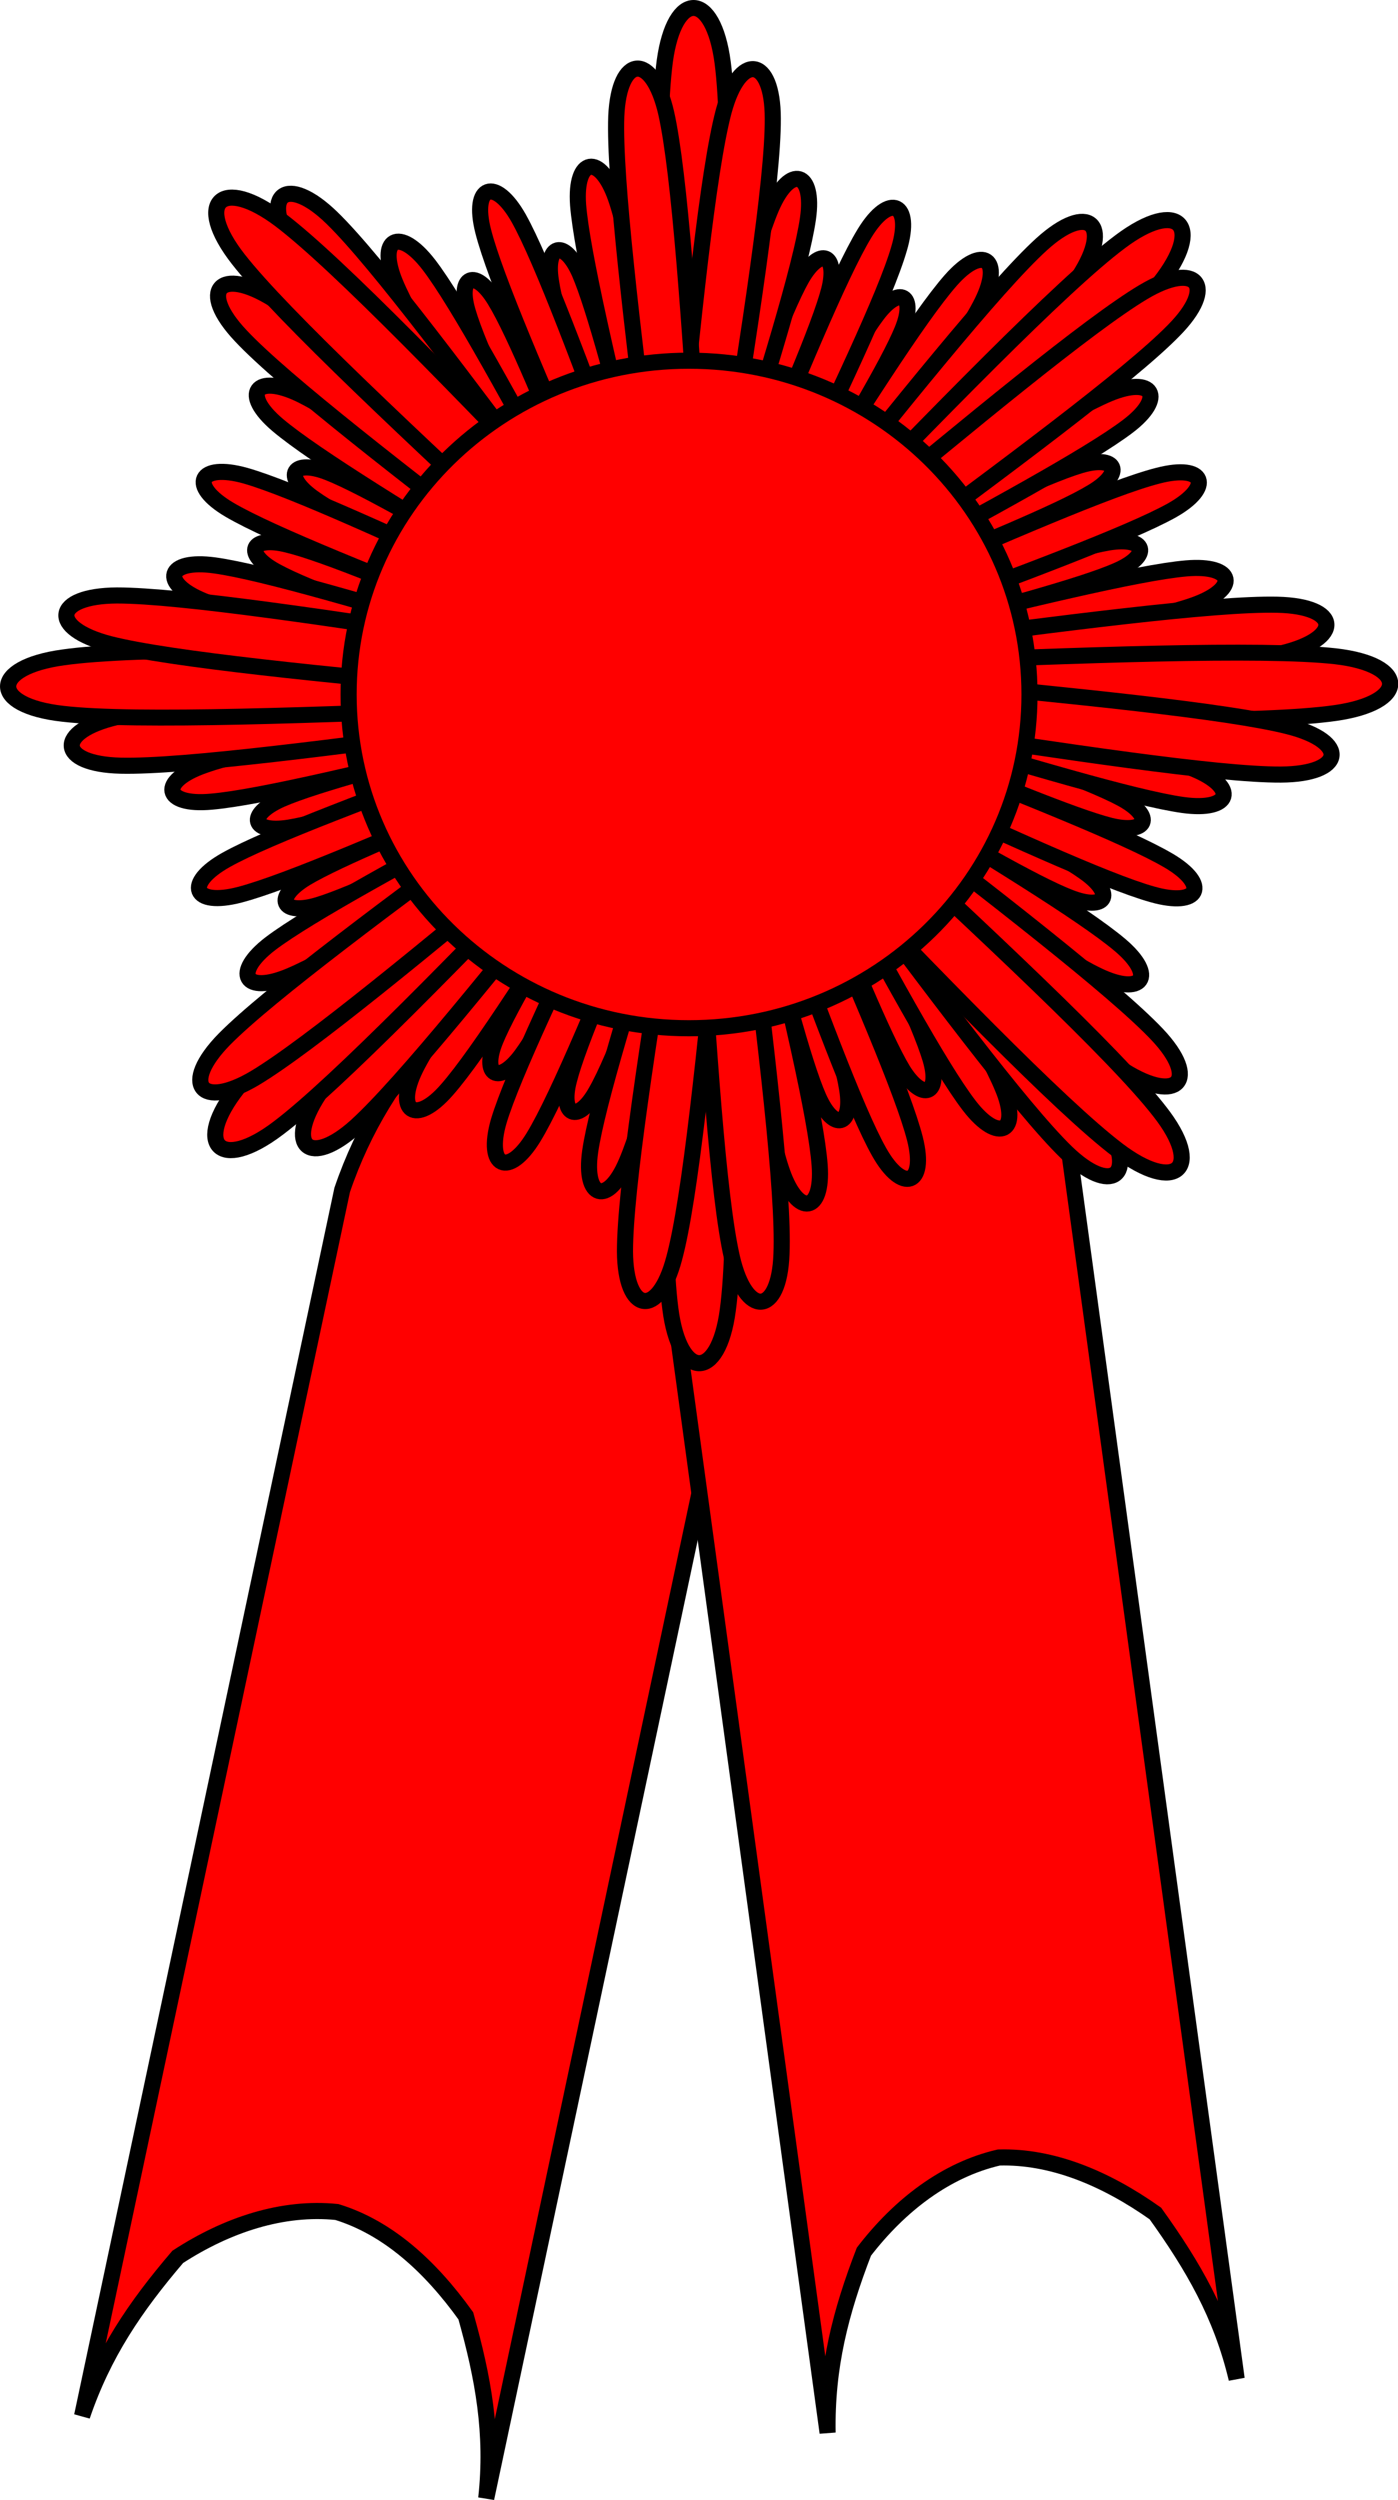 <?xml version="1.0" encoding="UTF-8" standalone="no"?>
<!-- Created with Inkscape (http://www.inkscape.org/) -->

<svg
   xmlns:dc="http://purl.org/dc/elements/1.1/"
   xmlns:cc="http://creativecommons.org/ns#"
   xmlns:rdf="http://www.w3.org/1999/02/22-rdf-syntax-ns#"
   xmlns:svg="http://www.w3.org/2000/svg"
   xmlns="http://www.w3.org/2000/svg"
   xmlns:sodipodi="http://sodipodi.sourceforge.net/DTD/sodipodi-0.dtd"
   xmlns:inkscape="http://www.inkscape.org/namespaces/inkscape"
   width="98.821mm"
   height="176.612mm"
   viewBox="0 0 350.154 625.792"
   id="svg4341"
   version="1.1"
   inkscape:version="0.91 r13725"
   sodipodi:docname="prize ribbon red.svg">
  <defs
     id="defs4343">
    <clipPath
       id="clipEmfPath1"
       clipPathUnits="userSpaceOnUse">
      <path
         inkscape:connector-curvature="0"
         id="path4354"
         d="m 3.751,1.25 295.067,0 0,546.375 -295.067,0 z" />
    </clipPath>
    <pattern
       y="0"
       x="0"
       height="6"
       width="6"
       patternUnits="userSpaceOnUse"
       id="EMFhbasepattern" />
    <clipPath
       id="clipEmfPath1-5"
       clipPathUnits="userSpaceOnUse">
      <path
         inkscape:connector-curvature="0"
         id="path4771"
         d="m 3.751,1.25 295.067,0 0,546.375 -295.067,0 z" />
    </clipPath>
    <pattern
       y="0"
       x="0"
       height="6"
       width="6"
       patternUnits="userSpaceOnUse"
       id="EMFhbasepattern-9" />
  </defs>
  <sodipodi:namedview
     id="base"
     pagecolor="#ffffff"
     bordercolor="#666666"
     borderopacity="1.0"
     inkscape:pageopacity="0.0"
     inkscape:pageshadow="2"
     inkscape:zoom="0.35"
     inkscape:cx="353.78295"
     inkscape:cy="397.22041"
     inkscape:document-units="px"
     inkscape:current-layer="layer1"
     showgrid="false"
     fit-margin-top="0"
     fit-margin-left="0"
     fit-margin-right="0"
     fit-margin-bottom="0"
     inkscape:window-width="1366"
     inkscape:window-height="706"
     inkscape:window-x="-8"
     inkscape:window-y="-8"
     inkscape:window-maximized="1" />
  <g
     inkscape:label="Layer 1"
     inkscape:groupmode="layer"
     id="layer1"
     transform="translate(-21.217,-303.791)">
    <path
       inkscape:connector-curvature="0"
       id="path4774"
       d="m 187.695,426.759 c -1.231,-44.838 -2.367,-89.768 0,-107.685 2.462,-17.917 12.121,-17.638 14.488,0.371 2.368,17.916 1.042,62.661 -0.378,107.313 z"
       style="fill:#ff0000;fill-opacity:1;fill-rule:evenodd;stroke:none" />
    <path
       transform="matrix(1.212,0,0,1.188,12.518,297.444)"
       inkscape:connector-curvature="0"
       id="path4776"
       d="m 144.564,108.853 c -1.016,-37.743 -1.953,-75.564 0,-90.646 2.032,-15.082 10.003,-14.847 11.956,0.313 1.954,15.082 0.86,52.746 -0.312,90.333"
       clip-path="url(#clipEmfPath1-5)"
       style="fill:#ff0000;stroke:#000000;stroke-width:3.36px;stroke-linecap:butt;stroke-linejoin:round;stroke-miterlimit:4;stroke-dasharray:none;stroke-opacity:1" />
    <path
       inkscape:connector-curvature="0"
       id="path4778"
       d="m 106.924,601.654 c 5.303,-15.596 13.541,-28.593 23.862,-39.825 12.499,-8.17 26.418,-12.626 39.96,-11.232 12.688,3.899 23.294,13.46 32.194,25.899 4.734,14.39 7.008,29.522 5.208,45.767 l -65.147,306.901 c 1.799,-16.246 -0.757,-30.17 -5.114,-45.673 -8.995,-12.532 -19.601,-22.094 -32.289,-25.993 -13.541,-1.392 -27.46,3.157 -39.865,11.232 -10.7,12.533 -18.654,24.23 -23.957,39.826 z"
       style="fill:#ff0000;fill-opacity:1;fill-rule:evenodd;stroke:none" />
    <path
       inkscape:connector-curvature="0"
       id="path4780"
       d="m 106.924,601.654 c 5.303,-15.596 13.541,-28.593 23.862,-39.825 12.499,-8.17 26.418,-12.626 39.96,-11.232 12.688,3.899 23.294,13.46 32.194,25.899 4.734,14.39 7.008,29.522 5.208,45.767 l -65.147,306.901 c 1.799,-16.246 -0.757,-30.17 -5.114,-45.673 -8.995,-12.532 -19.601,-22.094 -32.289,-25.993 -13.541,-1.392 -27.46,3.157 -39.865,11.232 -10.7,12.533 -18.654,24.23 -23.957,39.826 z"
       style="fill:#ff0000;stroke:#000000;stroke-width:4.032px;stroke-linecap:butt;stroke-linejoin:miter;stroke-miterlimit:8;stroke-dasharray:none;stroke-opacity:1" />
    <path
       inkscape:connector-curvature="0"
       id="path4782"
       d="m 186.085,602.026 c -0.379,-16.432 3.029,-31.378 8.995,-45.302 8.996,-11.697 20.644,-20.516 33.804,-23.579 13.352,-0.37 26.609,5.106 39.297,14.017 9.28,11.883 16.571,25.436 20.358,41.403 l 42.421,310.708 c -3.787,-15.967 -10.889,-28.22 -20.358,-41.402 -12.594,-8.912 -25.945,-14.39 -39.202,-14.018 -13.257,3.064 -24.81,11.882 -33.805,23.579 -5.871,15.225 -9.375,28.871 -9.091,45.302 z"
       style="fill:#ff0000;fill-opacity:1;fill-rule:evenodd;stroke:none" />
    <path
       inkscape:connector-curvature="0"
       id="path4784"
       d="m 186.085,602.026 c -0.379,-16.432 3.029,-31.378 8.995,-45.302 8.996,-11.697 20.644,-20.516 33.804,-23.579 13.352,-0.37 26.609,5.106 39.297,14.017 9.28,11.883 16.571,25.436 20.358,41.403 l 42.421,310.708 c -3.787,-15.967 -10.889,-28.22 -20.358,-41.402 -12.594,-8.912 -25.945,-14.39 -39.202,-14.018 -13.257,3.064 -24.81,11.882 -33.805,23.579 -5.871,15.225 -9.375,28.871 -9.091,45.302 z"
       style="fill:#ff0000;stroke:#000000;stroke-width:4.032px;stroke-linecap:butt;stroke-linejoin:miter;stroke-miterlimit:8;stroke-dasharray:none;stroke-opacity:1" />
    <path
       inkscape:connector-curvature="0"
       id="path4786"
       d="m 203.508,524.047 c 1.231,44.93 2.462,89.768 0,107.684 -2.367,17.917 -12.12,17.639 -14.393,-0.37 -2.367,-17.917 -1.041,-62.662 0.285,-107.313 z"
       style="fill:#ff0000;fill-opacity:1;fill-rule:evenodd;stroke:none" />
    <path
       inkscape:connector-curvature="0"
       id="path4788"
       d="m 203.508,524.047 c 1.231,44.93 2.462,89.768 0,107.684 -2.367,17.917 -12.12,17.639 -14.393,-0.37 -2.367,-17.917 -1.041,-62.662 0.285,-107.313"
       style="fill:#ff0000;stroke:#000000;stroke-width:4.032px;stroke-linecap:butt;stroke-linejoin:round;stroke-miterlimit:10;stroke-dasharray:none;stroke-opacity:1" />
    <path
       inkscape:connector-curvature="0"
       id="path4790"
       d="m 201.33,425.087 c 8.049,-21.722 16.097,-43.445 20.642,-51.521 4.64,-8.076 9.185,-6.22 6.912,2.785 -2.367,9.098 -11.552,30.17 -20.737,51.335 z"
       style="fill:#ff0000;fill-opacity:1;fill-rule:evenodd;stroke:none" />
    <path
       inkscape:connector-curvature="0"
       id="path4792"
       d="m 201.33,425.087 c 8.049,-21.722 16.097,-43.445 20.642,-51.521 4.64,-8.076 9.185,-6.22 6.912,2.785 -2.367,9.098 -11.552,30.17 -20.737,51.335"
       style="fill:#ff0000;stroke:#000000;stroke-width:4.032px;stroke-linecap:butt;stroke-linejoin:round;stroke-miterlimit:10;stroke-dasharray:none;stroke-opacity:1" />
    <path
       inkscape:connector-curvature="0"
       id="path4794"
       d="m 213.545,430.936 c 10.89,-20.422 21.684,-40.938 27.366,-48.365 5.586,-7.426 9.847,-4.92 6.344,3.713 -3.503,8.633 -15.434,28.407 -27.365,48.18 z"
       style="fill:#ff0000;fill-opacity:1;fill-rule:evenodd;stroke:none" />
    <path
       inkscape:connector-curvature="0"
       id="path4796"
       d="m 213.545,430.936 c 10.89,-20.422 21.684,-40.938 27.366,-48.365 5.586,-7.426 9.847,-4.92 6.344,3.713 -3.503,8.633 -15.434,28.407 -27.365,48.18"
       style="fill:#ff0000;stroke:#000000;stroke-width:4.032px;stroke-linecap:butt;stroke-linejoin:round;stroke-miterlimit:10;stroke-dasharray:none;stroke-opacity:1" />
    <path
       inkscape:connector-curvature="0"
       id="path4798"
       d="m 209,427.316 c 11.268,-27.478 22.536,-54.957 28.787,-65.168 6.249,-10.211 12.025,-7.519 8.617,3.899 -3.314,11.511 -16.097,38.154 -28.881,64.889 z"
       style="fill:#ff0000;fill-opacity:1;fill-rule:evenodd;stroke:none" />
    <path
       inkscape:connector-curvature="0"
       id="path4800"
       d="m 209,427.316 c 11.268,-27.478 22.536,-54.957 28.787,-65.168 6.249,-10.211 12.025,-7.519 8.617,3.899 -3.314,11.511 -16.097,38.154 -28.881,64.889"
       style="fill:#ff0000;stroke:#000000;stroke-width:4.032px;stroke-linecap:butt;stroke-linejoin:round;stroke-miterlimit:10;stroke-dasharray:none;stroke-opacity:1" />
    <path
       inkscape:connector-curvature="0"
       id="path4802"
       d="m 195.27,424.345 c 7.197,-28.685 14.392,-57.462 19.128,-68.509 4.734,-10.954 10.889,-9.098 9.184,2.692 -1.704,11.882 -10.51,40.103 -19.317,68.231 z"
       style="fill:#ff0000;fill-opacity:1;fill-rule:evenodd;stroke:none" />
    <path
       inkscape:connector-curvature="0"
       id="path4804"
       d="m 195.27,424.345 c 7.197,-28.685 14.392,-57.462 19.128,-68.509 4.734,-10.954 10.889,-9.098 9.184,2.692 -1.704,11.882 -10.51,40.103 -19.317,68.231"
       style="fill:#ff0000;stroke:#000000;stroke-width:4.032px;stroke-linecap:butt;stroke-linejoin:round;stroke-miterlimit:10;stroke-dasharray:none;stroke-opacity:1" />
    <path
       inkscape:connector-curvature="0"
       id="path4806"
       d="m 219.605,433.35 c 15.908,-25.25 31.816,-50.407 39.77,-59.412 7.954,-9.005 13.162,-5.384 7.86,5.384 -5.303,10.676 -22.631,34.812 -39.865,59.041 z"
       style="fill:#ff0000;fill-opacity:1;fill-rule:evenodd;stroke:none" />
    <path
       inkscape:connector-curvature="0"
       id="path4808"
       d="m 219.605,433.35 c 15.908,-25.25 31.816,-50.407 39.77,-59.412 7.954,-9.005 13.162,-5.384 7.86,5.384 -5.303,10.676 -22.631,34.812 -39.865,59.041"
       style="fill:#ff0000;stroke:#000000;stroke-width:4.032px;stroke-linecap:butt;stroke-linejoin:round;stroke-miterlimit:10;stroke-dasharray:none;stroke-opacity:1" />
    <path
       inkscape:connector-curvature="0"
       id="path4810"
       d="m 190.82,423.602 c 3.788,-38.432 7.67,-76.864 11.647,-91.903 4.072,-15.039 12.309,-13.739 12.309,1.764 0.095,15.596 -5.965,53.657 -11.931,91.624 z"
       style="fill:#ff0000;fill-opacity:1;fill-rule:evenodd;stroke:none" />
    <path
       inkscape:connector-curvature="0"
       id="path4812"
       d="m 190.82,423.602 c 3.788,-38.432 7.67,-76.864 11.647,-91.903 4.072,-15.039 12.309,-13.739 12.309,1.764 0.095,15.596 -5.965,53.657 -11.931,91.624"
       style="fill:#ff0000;stroke:#000000;stroke-width:4.032px;stroke-linecap:butt;stroke-linejoin:round;stroke-miterlimit:10;stroke-dasharray:none;stroke-opacity:1" />
    <path
       inkscape:connector-curvature="0"
       id="path4814"
       d="m 221.878,436.228 c 24.336,-30.356 48.67,-60.805 60.223,-71.295 11.646,-10.583 17.896,-5.199 9.469,7.984 -8.522,13.182 -34.467,42.053 -60.318,70.923 z"
       style="fill:#ff0000;fill-opacity:1;fill-rule:evenodd;stroke:none" />
    <path
       inkscape:connector-curvature="0"
       id="path4816"
       d="m 221.878,436.228 c 24.336,-30.356 48.67,-60.805 60.223,-71.295 11.646,-10.583 17.896,-5.199 9.469,7.984 -8.522,13.182 -34.467,42.053 -60.318,70.923"
       style="fill:#ff0000;stroke:#000000;stroke-width:4.032px;stroke-linecap:butt;stroke-linejoin:round;stroke-miterlimit:10;stroke-dasharray:none;stroke-opacity:1" />
    <path
       inkscape:connector-curvature="0"
       id="path4818"
       d="m 224.056,440.405 c 31.532,-32.584 63.064,-65.168 77.741,-76.122 14.582,-10.954 21.211,-4.085 9.942,10.304 -11.268,14.296 -44.41,44.931 -77.646,75.658 z"
       style="fill:#ff0000;fill-opacity:1;fill-rule:evenodd;stroke:none" />
    <path
       inkscape:connector-curvature="0"
       id="path4820"
       d="m 224.056,440.405 c 31.532,-32.584 63.064,-65.168 77.741,-76.122 14.582,-10.954 21.211,-4.085 9.942,10.304 -11.268,14.296 -44.41,44.931 -77.646,75.658"
       style="fill:#ff0000;stroke:#000000;stroke-width:4.032px;stroke-linecap:butt;stroke-linejoin:round;stroke-miterlimit:10;stroke-dasharray:none;stroke-opacity:1" />
    <path
       inkscape:connector-curvature="0"
       id="path4822"
       d="m 240.438,443.097 c 21.211,-10.025 42.327,-20.144 51.416,-22.836 9.091,-2.692 10.985,1.857 2.936,6.684 -8.049,4.921 -29.733,13.739 -51.323,22.651 z"
       style="fill:#ff0000;fill-opacity:1;fill-rule:evenodd;stroke:none" />
    <path
       inkscape:connector-curvature="0"
       id="path4824"
       d="m 240.438,443.097 c 21.211,-10.025 42.327,-20.144 51.416,-22.836 9.091,-2.692 10.985,1.857 2.936,6.684 -8.049,4.921 -29.733,13.739 -51.323,22.651"
       style="fill:#ff0000;stroke:#000000;stroke-width:4.032px;stroke-linecap:butt;stroke-linejoin:round;stroke-miterlimit:10;stroke-dasharray:none;stroke-opacity:1" />
    <path
       inkscape:connector-curvature="0"
       id="path4826"
       d="m 244.983,455.629 c 22.346,-7.241 44.693,-14.481 53.973,-16.059 9.374,-1.486 10.7,3.249 1.989,7.055 -8.617,3.805 -31.248,9.84 -53.879,15.874 z"
       style="fill:#ff0000;fill-opacity:1;fill-rule:evenodd;stroke:none" />
    <path
       inkscape:connector-curvature="0"
       id="path4828"
       d="m 244.983,455.629 c 22.346,-7.241 44.693,-14.481 53.973,-16.059 9.374,-1.486 10.7,3.249 1.989,7.055 -8.617,3.805 -31.248,9.84 -53.879,15.874"
       style="fill:#ff0000;stroke:#000000;stroke-width:4.032px;stroke-linecap:butt;stroke-linejoin:round;stroke-miterlimit:10;stroke-dasharray:none;stroke-opacity:1" />
    <path
       inkscape:connector-curvature="0"
       id="path4830"
       d="m 244.32,449.875 c 27.649,-11.976 55.204,-24.043 66.946,-27.015 11.741,-3.064 14.014,2.785 3.409,8.726 -10.511,5.848 -38.633,16.339 -66.852,26.737 z"
       style="fill:#ff0000;fill-opacity:1;fill-rule:evenodd;stroke:none" />
    <path
       inkscape:connector-curvature="0"
       id="path4832"
       d="m 244.32,449.875 c 27.649,-11.976 55.204,-24.043 66.946,-27.015 11.741,-3.064 14.014,2.785 3.409,8.726 -10.511,5.848 -38.633,16.339 -66.852,26.737"
       style="fill:#ff0000;stroke:#000000;stroke-width:4.032px;stroke-linecap:butt;stroke-linejoin:round;stroke-miterlimit:10;stroke-dasharray:none;stroke-opacity:1" />
    <path
       inkscape:connector-curvature="0"
       id="path4834"
       d="m 236.555,438.456 c 25.661,-15.688 51.227,-31.377 62.401,-36.112 11.174,-4.642 14.299,0.928 4.734,8.169 -9.658,7.333 -35.982,21.629 -62.401,35.833 z"
       style="fill:#ff0000;fill-opacity:1;fill-rule:evenodd;stroke:none" />
    <path
       inkscape:connector-curvature="0"
       id="path4836"
       d="m 236.555,438.456 c 25.661,-15.688 51.227,-31.377 62.401,-36.112 11.174,-4.642 14.299,0.928 4.734,8.169 -9.658,7.333 -35.982,21.629 -62.401,35.833"
       style="fill:#ff0000;stroke:#000000;stroke-width:4.032px;stroke-linecap:butt;stroke-linejoin:round;stroke-miterlimit:10;stroke-dasharray:none;stroke-opacity:1" />
    <path
       inkscape:connector-curvature="0"
       id="path4838"
       d="m 247.634,461.477 c 29.354,-7.148 58.707,-14.389 70.733,-15.409 12.121,-1.022 13.352,5.106 1.894,9.19 -11.457,4.084 -41.001,9.562 -70.544,15.131 z"
       style="fill:#ff0000;fill-opacity:1;fill-rule:evenodd;stroke:none" />
    <path
       inkscape:connector-curvature="0"
       id="path4840"
       d="m 247.634,461.477 c 29.354,-7.148 58.707,-14.389 70.733,-15.409 12.121,-1.022 13.352,5.106 1.894,9.19 -11.457,4.084 -41.001,9.562 -70.544,15.131"
       style="fill:#ff0000;stroke:#000000;stroke-width:4.032px;stroke-linecap:butt;stroke-linejoin:round;stroke-miterlimit:10;stroke-dasharray:none;stroke-opacity:1" />
    <path
       inkscape:connector-curvature="0"
       id="path4842"
       d="m 233.904,434.835 c 30.111,-24.971 60.129,-49.85 73.669,-57.927 13.541,-8.076 18.654,-1.485 7.576,9.655 -10.985,11.233 -42.327,34.44 -73.67,57.556 z"
       style="fill:#ff0000;fill-opacity:1;fill-rule:evenodd;stroke:none" />
    <path
       inkscape:connector-curvature="0"
       id="path4844"
       d="m 233.904,434.835 c 30.111,-24.971 60.129,-49.85 73.669,-57.927 13.541,-8.076 18.654,-1.485 7.576,9.655 -10.985,11.233 -42.327,34.44 -73.67,57.556"
       style="fill:#ff0000;stroke:#000000;stroke-width:4.032px;stroke-linecap:butt;stroke-linejoin:round;stroke-miterlimit:10;stroke-dasharray:none;stroke-opacity:1" />
    <path
       inkscape:connector-curvature="0"
       id="path4846"
       d="m 247.255,465.098 c 39.013,-5.199 78.12,-10.305 93.933,-9.933 15.813,0.37 16.476,8.448 1.041,12.16 -15.434,3.621 -54.541,6.592 -93.648,9.562 z"
       style="fill:#ff0000;fill-opacity:1;fill-rule:evenodd;stroke:none" />
    <path
       inkscape:connector-curvature="0"
       id="path4848"
       d="m 247.255,465.098 c 39.013,-5.199 78.12,-10.305 93.933,-9.933 15.813,0.37 16.476,8.448 1.041,12.16 -15.434,3.621 -54.541,6.592 -93.648,9.562"
       style="fill:#ff0000;stroke:#000000;stroke-width:4.032px;stroke-linecap:butt;stroke-linejoin:round;stroke-miterlimit:10;stroke-dasharray:none;stroke-opacity:1" />
    <path
       transform="matrix(1.212,0,0,1.188,12.518,297.444)"
       inkscape:connector-curvature="0"
       id="path4850"
       d="m 192.544,144.955 c 37.821,-1.563 75.564,-3.048 90.646,-1.328 15.081,1.797 15.003,9.767 -0.078,11.955 -15.082,2.188 -52.747,1.641 -90.412,1.016 z"
       clip-path="url(#clipEmfPath1-5)"
       style="fill:#ff0000;fill-opacity:1;fill-rule:evenodd;stroke:none" />
    <path
       transform="matrix(1.212,0,0,1.188,12.518,297.444)"
       inkscape:connector-curvature="0"
       id="path4852"
       d="m 192.544,144.955 c 37.821,-1.563 75.564,-3.048 90.646,-1.328 15.081,1.797 15.003,9.767 -0.078,11.955 -15.082,2.188 -52.747,1.641 -90.412,1.016"
       clip-path="url(#clipEmfPath1-5)"
       style="fill:#ff0000;stroke:#000000;stroke-width:3.36px;stroke-linecap:butt;stroke-linejoin:round;stroke-miterlimit:10;stroke-dasharray:none;stroke-opacity:1" />
    <path
       inkscape:connector-curvature="0"
       id="path4854"
       d="m 231.726,518.198 c 9.942,20.887 19.885,41.774 22.536,50.686 2.651,8.911 -1.989,10.675 -6.913,2.785 -4.829,-7.983 -13.54,-29.335 -22.346,-50.686 z"
       style="fill:#ff0000;fill-opacity:1;fill-rule:evenodd;stroke:none" />
    <path
       inkscape:connector-curvature="0"
       id="path4856"
       d="m 231.726,518.198 c 9.942,20.887 19.885,41.774 22.536,50.686 2.651,8.911 -1.989,10.675 -6.913,2.785 -4.829,-7.983 -13.54,-29.335 -22.346,-50.686"
       style="fill:#ff0000;stroke:#000000;stroke-width:4.032px;stroke-linecap:butt;stroke-linejoin:round;stroke-miterlimit:10;stroke-dasharray:none;stroke-opacity:1" />
    <path
       inkscape:connector-curvature="0"
       id="path4858"
       d="m 217.807,523.397 c 7.101,22.001 14.203,44.002 15.623,53.193 1.42,9.19 -3.409,10.397 -7.197,1.856 -3.787,-8.54 -9.563,-30.82 -15.34,-53.099 z"
       style="fill:#ff0000;fill-opacity:1;fill-rule:evenodd;stroke:none" />
    <path
       inkscape:connector-curvature="0"
       id="path4860"
       d="m 217.807,523.397 c 7.101,22.001 14.203,44.002 15.623,53.193 1.42,9.19 -3.409,10.397 -7.197,1.856 -3.787,-8.54 -9.563,-30.82 -15.34,-53.099"
       style="fill:#ff0000;stroke:#000000;stroke-width:4.032px;stroke-linecap:butt;stroke-linejoin:round;stroke-miterlimit:10;stroke-dasharray:none;stroke-opacity:1" />
    <path
       inkscape:connector-curvature="0"
       id="path4862"
       d="m 223.678,522.84 c 11.931,27.2 23.766,54.492 26.702,66.003 2.935,11.604 -3.125,13.74 -8.996,3.249 -5.871,-10.397 -16.097,-38.153 -26.323,-65.91 z"
       style="fill:#ff0000;fill-opacity:1;fill-rule:evenodd;stroke:none" />
    <path
       inkscape:connector-curvature="0"
       id="path4864"
       d="m 223.678,522.84 c 11.931,27.2 23.766,54.492 26.702,66.003 2.935,11.604 -3.125,13.74 -8.996,3.249 -5.871,-10.397 -16.097,-38.153 -26.323,-65.91"
       style="fill:#ff0000;stroke:#000000;stroke-width:4.032px;stroke-linecap:butt;stroke-linejoin:round;stroke-miterlimit:10;stroke-dasharray:none;stroke-opacity:1" />
    <path
       inkscape:connector-curvature="0"
       id="path4866"
       d="m 236.461,514.392 c 15.719,25.343 31.342,50.686 35.887,61.733 4.64,11.047 -1.042,13.924 -8.333,4.456 -7.386,-9.562 -21.494,-35.555 -35.603,-61.641 z"
       style="fill:#ff0000;fill-opacity:1;fill-rule:evenodd;stroke:none" />
    <path
       inkscape:connector-curvature="0"
       id="path4868"
       d="m 236.461,514.392 c 15.719,25.343 31.342,50.686 35.887,61.733 4.64,11.047 -1.042,13.924 -8.333,4.456 -7.386,-9.562 -21.494,-35.555 -35.603,-61.641"
       style="fill:#ff0000;stroke:#000000;stroke-width:4.032px;stroke-linecap:butt;stroke-linejoin:round;stroke-miterlimit:10;stroke-dasharray:none;stroke-opacity:1" />
    <path
       inkscape:connector-curvature="0"
       id="path4870"
       d="m 211.841,525.904 c 6.912,28.87 13.825,57.741 14.677,69.624 0.852,11.882 -5.397,12.904 -9.374,1.67 -3.977,-11.325 -9.185,-40.382 -14.393,-69.438 z"
       style="fill:#ff0000;fill-opacity:1;fill-rule:evenodd;stroke:none" />
    <path
       inkscape:connector-curvature="0"
       id="path4872"
       d="m 211.841,525.904 c 6.912,28.87 13.825,57.741 14.677,69.624 0.852,11.882 -5.397,12.904 -9.374,1.67 -3.977,-11.325 -9.185,-40.382 -14.393,-69.438"
       style="fill:#ff0000;stroke:#000000;stroke-width:4.032px;stroke-linecap:butt;stroke-linejoin:round;stroke-miterlimit:10;stroke-dasharray:none;stroke-opacity:1" />
    <path
       inkscape:connector-curvature="0"
       id="path4874"
       d="m 240.249,511.886 c 24.997,29.799 49.996,59.691 58.045,73.058 7.954,13.369 1.231,18.195 -10.037,7.242 -11.268,-10.954 -34.467,-41.96 -57.572,-73.059 z"
       style="fill:#ff0000;fill-opacity:1;fill-rule:evenodd;stroke:none" />
    <path
       inkscape:connector-curvature="0"
       id="path4876"
       d="m 240.249,511.886 c 24.997,29.799 49.996,59.691 58.045,73.058 7.954,13.369 1.231,18.195 -10.037,7.242 -11.268,-10.954 -34.467,-41.96 -57.572,-73.059"
       style="fill:#ff0000;stroke:#000000;stroke-width:4.032px;stroke-linecap:butt;stroke-linejoin:round;stroke-miterlimit:10;stroke-dasharray:none;stroke-opacity:1" />
    <path
       inkscape:connector-curvature="0"
       id="path4878"
       d="m 208.148,525.439 c 4.734,38.339 9.469,76.772 8.806,92.275 -0.567,15.503 -8.9,15.967 -12.404,0.835 -3.504,-15.224 -5.965,-53.563 -8.428,-91.996 z"
       style="fill:#ff0000;fill-opacity:1;fill-rule:evenodd;stroke:none" />
    <path
       inkscape:connector-curvature="0"
       id="path4880"
       d="m 208.148,525.439 c 4.734,38.339 9.469,76.772 8.806,92.275 -0.567,15.503 -8.9,15.967 -12.404,0.835 -3.504,-15.224 -5.965,-53.563 -8.428,-91.996"
       style="fill:#ff0000;stroke:#000000;stroke-width:4.032px;stroke-linecap:butt;stroke-linejoin:round;stroke-miterlimit:10;stroke-dasharray:none;stroke-opacity:1" />
    <path
       inkscape:connector-curvature="0"
       id="path4882"
       d="m 249.717,483.571 c 22.063,7.798 44.221,15.69 52.458,20.144 8.333,4.549 6.345,9.005 -2.84,6.777 -9.185,-2.321 -30.775,-11.326 -52.269,-20.33 z"
       style="fill:#ff0000;fill-opacity:1;fill-rule:evenodd;stroke:none" />
    <path
       inkscape:connector-curvature="0"
       id="path4884"
       d="m 249.717,483.571 c 22.063,7.798 44.221,15.69 52.458,20.144 8.333,4.549 6.345,9.005 -2.84,6.777 -9.185,-2.321 -30.775,-11.326 -52.269,-20.33"
       style="fill:#ff0000;stroke:#000000;stroke-width:4.032px;stroke-linecap:butt;stroke-linejoin:round;stroke-miterlimit:10;stroke-dasharray:none;stroke-opacity:1" />
    <path
       inkscape:connector-curvature="0"
       id="path4886"
       d="m 243.657,495.455 c 20.926,10.675 41.758,21.258 49.428,26.828 7.576,5.477 5.019,9.655 -3.787,6.22 -8.807,-3.343 -28.976,-15.132 -49.145,-26.829 z"
       style="fill:#ff0000;fill-opacity:1;fill-rule:evenodd;stroke:none" />
    <path
       inkscape:connector-curvature="0"
       id="path4888"
       d="m 243.657,495.455 c 20.926,10.675 41.758,21.258 49.428,26.828 7.576,5.477 5.019,9.655 -3.787,6.22 -8.807,-3.343 -28.976,-15.132 -49.145,-26.829"
       style="fill:#ff0000;stroke:#000000;stroke-width:4.032px;stroke-linecap:butt;stroke-linejoin:round;stroke-miterlimit:10;stroke-dasharray:none;stroke-opacity:1" />
    <path
       inkscape:connector-curvature="0"
       id="path4890"
       d="m 247.444,490.999 c 28.029,11.047 56.057,22.094 66.474,28.22 10.415,6.128 7.669,11.789 -4.072,8.448 -11.647,-3.249 -38.918,-15.781 -66.094,-28.313 z"
       style="fill:#ff0000;fill-opacity:1;fill-rule:evenodd;stroke:none" />
    <path
       inkscape:connector-curvature="0"
       id="path4892"
       d="m 247.444,490.999 c 28.029,11.047 56.057,22.094 66.474,28.22 10.415,6.128 7.669,11.789 -4.072,8.448 -11.647,-3.249 -38.918,-15.781 -66.094,-28.313"
       style="fill:#ff0000;stroke:#000000;stroke-width:4.032px;stroke-linecap:butt;stroke-linejoin:round;stroke-miterlimit:10;stroke-dasharray:none;stroke-opacity:1" />
    <path
       inkscape:connector-curvature="0"
       id="path4894"
       d="m 250.38,477.538 c 29.354,7.055 58.707,14.111 69.881,18.752 11.174,4.641 9.374,10.675 -2.746,9.005 -12.025,-1.671 -40.811,-10.305 -69.597,-18.938 z"
       style="fill:#ff0000;fill-opacity:1;fill-rule:evenodd;stroke:none" />
    <path
       inkscape:connector-curvature="0"
       id="path4896"
       d="m 250.38,477.538 c 29.354,7.055 58.707,14.111 69.881,18.752 11.174,4.641 9.374,10.675 -2.746,9.005 -12.025,-1.671 -40.811,-10.305 -69.597,-18.938"
       style="fill:#ff0000;stroke:#000000;stroke-width:4.032px;stroke-linecap:butt;stroke-linejoin:round;stroke-miterlimit:10;stroke-dasharray:none;stroke-opacity:1" />
    <path
       inkscape:connector-curvature="0"
       id="path4898"
       d="m 241.289,501.396 c 25.661,15.596 51.323,31.191 60.507,38.989 9.185,7.798 5.587,12.904 -5.397,7.705 -10.983,-5.199 -35.603,-22.187 -60.223,-39.082 z"
       style="fill:#ff0000;fill-opacity:1;fill-rule:evenodd;stroke:none" />
    <path
       inkscape:connector-curvature="0"
       id="path4900"
       d="m 241.289,501.396 c 25.661,15.596 51.323,31.191 60.507,38.989 9.185,7.798 5.587,12.904 -5.397,7.705 -10.983,-5.199 -35.603,-22.187 -60.223,-39.082"
       style="fill:#ff0000;stroke:#000000;stroke-width:4.032px;stroke-linecap:butt;stroke-linejoin:round;stroke-miterlimit:10;stroke-dasharray:none;stroke-opacity:1" />
    <path
       inkscape:connector-curvature="0"
       id="path4902"
       d="m 250.191,474.103 c 39.202,3.806 78.403,7.613 93.743,11.511 15.34,3.899 14.014,11.975 -1.894,12.067 -15.813,0.093 -54.636,-5.848 -93.365,-11.697 z"
       style="fill:#ff0000;fill-opacity:1;fill-rule:evenodd;stroke:none" />
    <path
       inkscape:connector-curvature="0"
       id="path4904"
       d="m 250.191,474.103 c 39.202,3.806 78.403,7.613 93.743,11.511 15.34,3.899 14.014,11.975 -1.894,12.067 -15.813,0.093 -54.636,-5.848 -93.365,-11.697"
       style="fill:#ff0000;stroke:#000000;stroke-width:4.032px;stroke-linecap:butt;stroke-linejoin:round;stroke-miterlimit:10;stroke-dasharray:none;stroke-opacity:1" />
    <path
       inkscape:connector-curvature="0"
       id="path4906"
       d="m 238.355,503.623 c 30.963,23.858 61.927,47.716 72.721,59.134 10.701,11.326 5.208,17.453 -8.143,9.19 -13.446,-8.354 -42.895,-33.791 -72.343,-59.134 z"
       style="fill:#ff0000;fill-opacity:1;fill-rule:evenodd;stroke:none" />
    <path
       inkscape:connector-curvature="0"
       id="path4908"
       d="m 238.355,503.623 c 30.963,23.858 61.927,47.716 72.721,59.134 10.701,11.326 5.208,17.453 -8.143,9.19 -13.446,-8.354 -42.895,-33.791 -72.343,-59.134"
       style="fill:#ff0000;stroke:#000000;stroke-width:4.032px;stroke-linecap:butt;stroke-linejoin:round;stroke-miterlimit:10;stroke-dasharray:none;stroke-opacity:1" />
    <path
       inkscape:connector-curvature="0"
       id="path4910"
       d="m 233.998,505.852 c 33.236,30.82 66.472,61.733 77.646,76.122 11.268,14.296 4.167,20.794 -10.415,9.747 -14.582,-11.047 -45.926,-43.538 -77.173,-76.122 z"
       style="fill:#ff0000;fill-opacity:1;fill-rule:evenodd;stroke:none" />
    <path
       inkscape:connector-curvature="0"
       id="path4912"
       d="m 233.998,505.852 c 33.236,30.82 66.472,61.733 77.646,76.122 11.268,14.296 4.167,20.794 -10.415,9.747 -14.582,-11.047 -45.926,-43.538 -77.173,-76.122"
       style="fill:#ff0000;stroke:#000000;stroke-width:4.032px;stroke-linecap:butt;stroke-linejoin:round;stroke-miterlimit:10;stroke-dasharray:none;stroke-opacity:1" />
    <path
       inkscape:connector-curvature="0"
       id="path4914"
       d="m 191.199,525.532 c -8.05,21.629 -16.004,43.353 -20.644,51.429 -4.544,8.17 -9.184,6.22 -6.817,-2.784 2.273,-9.005 11.457,-30.171 20.737,-51.243 z"
       style="fill:#ff0000;fill-opacity:1;fill-rule:evenodd;stroke:none" />
    <path
       inkscape:connector-curvature="0"
       id="path4916"
       d="m 191.199,525.532 c -8.05,21.629 -16.004,43.353 -20.644,51.429 -4.544,8.17 -9.184,6.22 -6.817,-2.784 2.273,-9.005 11.457,-30.171 20.737,-51.243"
       style="fill:#ff0000;stroke:#000000;stroke-width:4.032px;stroke-linecap:butt;stroke-linejoin:round;stroke-miterlimit:10;stroke-dasharray:none;stroke-opacity:1" />
    <path
       inkscape:connector-curvature="0"
       id="path4918"
       d="m 179.078,519.591 c -10.889,20.515 -21.779,40.939 -27.365,48.457 -5.586,7.427 -9.942,4.921 -6.439,-3.712 3.504,-8.634 15.435,-28.407 27.461,-48.179 z"
       style="fill:#ff0000;fill-opacity:1;fill-rule:evenodd;stroke:none" />
    <path
       inkscape:connector-curvature="0"
       id="path4920"
       d="m 179.078,519.591 c -10.889,20.515 -21.779,40.939 -27.365,48.457 -5.586,7.427 -9.942,4.921 -6.439,-3.712 3.504,-8.634 15.435,-28.407 27.461,-48.179"
       style="fill:#ff0000;stroke:#000000;stroke-width:4.032px;stroke-linecap:butt;stroke-linejoin:round;stroke-miterlimit:10;stroke-dasharray:none;stroke-opacity:1" />
    <path
       inkscape:connector-curvature="0"
       id="path4922"
       d="m 183.623,523.304 c -11.268,27.478 -22.536,54.956 -28.785,65.168 -6.25,10.212 -12.025,7.519 -8.711,-3.992 3.409,-11.419 16.192,-38.154 28.974,-64.889 z"
       style="fill:#ff0000;fill-opacity:1;fill-rule:evenodd;stroke:none" />
    <path
       inkscape:connector-curvature="0"
       id="path4924"
       d="m 183.623,523.304 c -11.268,27.478 -22.536,54.956 -28.785,65.168 -6.25,10.212 -12.025,7.519 -8.711,-3.992 3.409,-11.419 16.192,-38.154 28.974,-64.889"
       style="fill:#ff0000;stroke:#000000;stroke-width:4.032px;stroke-linecap:butt;stroke-linejoin:round;stroke-miterlimit:10;stroke-dasharray:none;stroke-opacity:1" />
    <path
       inkscape:connector-curvature="0"
       id="path4926"
       d="m 197.259,526.182 c -7.197,28.777 -14.393,57.556 -19.128,68.509 -4.64,10.954 -10.794,9.192 -9.091,-2.692 1.705,-11.789 10.511,-40.01 19.222,-68.231 z"
       style="fill:#ff0000;fill-opacity:1;fill-rule:evenodd;stroke:none" />
    <path
       inkscape:connector-curvature="0"
       id="path4928"
       d="m 197.259,526.182 c -7.197,28.777 -14.393,57.556 -19.128,68.509 -4.64,10.954 -10.794,9.192 -9.091,-2.692 1.705,-11.789 10.511,-40.01 19.222,-68.231"
       style="fill:#ff0000;stroke:#000000;stroke-width:4.032px;stroke-linecap:butt;stroke-linejoin:round;stroke-miterlimit:10;stroke-dasharray:none;stroke-opacity:1" />
    <path
       inkscape:connector-curvature="0"
       id="path4930"
       d="m 173.018,517.269 c -16.002,25.158 -31.91,50.316 -39.864,59.32 -7.859,9.004 -13.162,5.477 -7.859,-5.292 5.397,-10.768 22.631,-34.904 39.864,-59.04 z"
       style="fill:#ff0000;fill-opacity:1;fill-rule:evenodd;stroke:none" />
    <path
       inkscape:connector-curvature="0"
       id="path4932"
       d="m 173.018,517.269 c -16.002,25.158 -31.91,50.316 -39.864,59.32 -7.859,9.004 -13.162,5.477 -7.859,-5.292 5.397,-10.768 22.631,-34.904 39.864,-59.04"
       style="fill:#ff0000;stroke:#000000;stroke-width:4.032px;stroke-linecap:butt;stroke-linejoin:round;stroke-miterlimit:10;stroke-dasharray:none;stroke-opacity:1" />
    <path
       inkscape:connector-curvature="0"
       id="path4934"
       d="m 201.804,527.017 c -3.882,38.432 -7.67,76.865 -11.742,91.811 -3.977,15.039 -12.216,13.832 -12.31,-1.764 0,-15.596 5.965,-53.565 12.025,-91.532 z"
       style="fill:#ff0000;fill-opacity:1;fill-rule:evenodd;stroke:none" />
    <path
       inkscape:connector-curvature="0"
       id="path4936"
       d="m 201.804,527.017 c -3.882,38.432 -7.67,76.865 -11.742,91.811 -3.977,15.039 -12.216,13.832 -12.31,-1.764 0,-15.596 5.965,-53.565 12.025,-91.532"
       style="fill:#ff0000;stroke:#000000;stroke-width:4.032px;stroke-linecap:butt;stroke-linejoin:round;stroke-miterlimit:10;stroke-dasharray:none;stroke-opacity:1" />
    <path
       inkscape:connector-curvature="0"
       id="path4938"
       d="m 170.746,514.392 c -24.336,30.356 -48.671,60.712 -60.318,71.295 -11.647,10.49 -17.896,5.105 -9.374,-7.984 8.427,-13.182 34.372,-42.052 60.318,-70.923 z"
       style="fill:#ff0000;fill-opacity:1;fill-rule:evenodd;stroke:none" />
    <path
       inkscape:connector-curvature="0"
       id="path4940"
       d="m 170.746,514.392 c -24.336,30.356 -48.671,60.712 -60.318,71.295 -11.647,10.49 -17.896,5.105 -9.374,-7.984 8.427,-13.182 34.372,-42.052 60.318,-70.923"
       style="fill:#ff0000;stroke:#000000;stroke-width:4.032px;stroke-linecap:butt;stroke-linejoin:round;stroke-miterlimit:10;stroke-dasharray:none;stroke-opacity:1" />
    <path
       inkscape:connector-curvature="0"
       id="path4942"
       d="M 168.472,510.122 C 136.941,542.705 105.409,575.29 90.827,586.244 76.244,597.29 69.521,590.329 80.789,576.033 92.058,561.737 125.294,531.008 158.53,500.374 Z"
       style="fill:#ff0000;fill-opacity:1;fill-rule:evenodd;stroke:none" />
    <path
       inkscape:connector-curvature="0"
       id="path4944"
       d="M 168.472,510.122 C 136.941,542.705 105.409,575.29 90.827,586.244 76.244,597.29 69.521,590.329 80.789,576.033 92.058,561.737 125.294,531.008 158.53,500.374"
       style="fill:#ff0000;stroke:#000000;stroke-width:4.032px;stroke-linecap:butt;stroke-linejoin:round;stroke-miterlimit:10;stroke-dasharray:none;stroke-opacity:1" />
    <path
       inkscape:connector-curvature="0"
       id="path4946"
       d="m 152.092,507.43 c -21.117,10.119 -42.327,20.237 -51.323,22.929 -9.09,2.693 -10.984,-1.856 -2.935,-6.776 8.049,-4.827 29.638,-13.739 51.322,-22.559 z"
       style="fill:#ff0000;fill-opacity:1;fill-rule:evenodd;stroke:none" />
    <path
       inkscape:connector-curvature="0"
       id="path4948"
       d="m 152.092,507.43 c -21.117,10.119 -42.327,20.237 -51.323,22.929 -9.09,2.693 -10.984,-1.856 -2.935,-6.776 8.049,-4.827 29.638,-13.739 51.322,-22.559"
       style="fill:#ff0000;stroke:#000000;stroke-width:4.032px;stroke-linecap:butt;stroke-linejoin:round;stroke-miterlimit:10;stroke-dasharray:none;stroke-opacity:1" />
    <path
       inkscape:connector-curvature="0"
       id="path4950"
       d="m 147.546,494.898 c -22.253,7.333 -44.6,14.574 -53.974,16.06 -9.28,1.485 -10.605,-3.156 -1.988,-7.055 8.617,-3.806 31.248,-9.747 53.879,-15.782 z"
       style="fill:#ff0000;fill-opacity:1;fill-rule:evenodd;stroke:none" />
    <path
       inkscape:connector-curvature="0"
       id="path4952"
       d="m 147.546,494.898 c -22.253,7.333 -44.6,14.574 -53.974,16.06 -9.28,1.485 -10.605,-3.156 -1.988,-7.055 8.617,-3.806 31.248,-9.747 53.879,-15.782"
       style="fill:#ff0000;stroke:#000000;stroke-width:4.032px;stroke-linecap:butt;stroke-linejoin:round;stroke-miterlimit:10;stroke-dasharray:none;stroke-opacity:1" />
    <path
       inkscape:connector-curvature="0"
       id="path4954"
       d="m 148.304,500.653 c -27.65,12.067 -55.299,24.043 -67.041,27.106 -11.742,3.064 -14.014,-2.785 -3.409,-8.726 10.605,-5.941 38.728,-16.338 66.851,-26.828 z"
       style="fill:#ff0000;fill-opacity:1;fill-rule:evenodd;stroke:none" />
    <path
       inkscape:connector-curvature="0"
       id="path4956"
       d="m 148.304,500.653 c -27.65,12.067 -55.299,24.043 -67.041,27.106 -11.742,3.064 -14.014,-2.785 -3.409,-8.726 10.605,-5.941 38.728,-16.338 66.851,-26.828"
       style="fill:#ff0000;stroke:#000000;stroke-width:4.032px;stroke-linecap:butt;stroke-linejoin:round;stroke-miterlimit:10;stroke-dasharray:none;stroke-opacity:1" />
    <path
       inkscape:connector-curvature="0"
       id="path4958"
       d="m 155.973,512.071 c -25.566,15.782 -51.227,31.471 -62.4,36.112 -11.174,4.642 -14.204,-0.835 -4.64,-8.17 9.658,-7.334 35.982,-21.537 62.306,-35.74 z"
       style="fill:#ff0000;fill-opacity:1;fill-rule:evenodd;stroke:none" />
    <path
       inkscape:connector-curvature="0"
       id="path4960"
       d="m 155.973,512.071 c -25.566,15.782 -51.227,31.471 -62.4,36.112 -11.174,4.642 -14.204,-0.835 -4.64,-8.17 9.658,-7.334 35.982,-21.537 62.306,-35.74"
       style="fill:#ff0000;stroke:#000000;stroke-width:4.032px;stroke-linecap:butt;stroke-linejoin:round;stroke-miterlimit:10;stroke-dasharray:none;stroke-opacity:1" />
    <path
       inkscape:connector-curvature="0"
       id="path4962"
       d="m 144.895,489.142 c -29.26,7.148 -58.614,14.296 -70.734,15.318 -12.12,1.113 -13.257,-5.106 -1.799,-9.098 11.458,-4.085 41.001,-9.655 70.545,-15.132 z"
       style="fill:#ff0000;fill-opacity:1;fill-rule:evenodd;stroke:none" />
    <path
       inkscape:connector-curvature="0"
       id="path4964"
       d="m 144.895,489.142 c -29.26,7.148 -58.614,14.296 -70.734,15.318 -12.12,1.113 -13.257,-5.106 -1.799,-9.098 11.458,-4.085 41.001,-9.655 70.545,-15.132"
       style="fill:#ff0000;stroke:#000000;stroke-width:4.032px;stroke-linecap:butt;stroke-linejoin:round;stroke-miterlimit:10;stroke-dasharray:none;stroke-opacity:1" />
    <path
       inkscape:connector-curvature="0"
       id="path4966"
       d="m 158.624,515.785 c -30.016,24.879 -60.128,49.851 -73.669,57.927 -13.541,7.983 -18.559,1.485 -7.575,-9.747 11.079,-11.232 42.327,-34.348 73.669,-57.462 z"
       style="fill:#ff0000;fill-opacity:1;fill-rule:evenodd;stroke:none" />
    <path
       inkscape:connector-curvature="0"
       id="path4968"
       d="m 158.624,515.785 c -30.016,24.879 -60.128,49.851 -73.669,57.927 -13.541,7.983 -18.559,1.485 -7.575,-9.747 11.079,-11.232 42.327,-34.348 73.669,-57.462"
       style="fill:#ff0000;stroke:#000000;stroke-width:4.032px;stroke-linecap:butt;stroke-linejoin:round;stroke-miterlimit:10;stroke-dasharray:none;stroke-opacity:1" />
    <path
       inkscape:connector-curvature="0"
       id="path4970"
       d="m 145.368,485.521 c -39.107,5.106 -78.119,10.304 -93.932,9.934 -15.813,-0.372 -16.476,-8.54 -1.042,-12.161 15.435,-3.621 54.542,-6.591 93.648,-9.655 z"
       style="fill:#ff0000;fill-opacity:1;fill-rule:evenodd;stroke:none" />
    <path
       inkscape:connector-curvature="0"
       id="path4972"
       d="m 145.368,485.521 c -39.107,5.106 -78.119,10.304 -93.932,9.934 -15.813,-0.372 -16.476,-8.54 -1.042,-12.161 15.435,-3.621 54.542,-6.591 93.648,-9.655"
       style="fill:#ff0000;stroke:#000000;stroke-width:4.032px;stroke-linecap:butt;stroke-linejoin:round;stroke-miterlimit:10;stroke-dasharray:none;stroke-opacity:1" />
    <path
       inkscape:connector-curvature="0"
       id="path4974"
       d="m 146.693,480.972 c -45.735,1.764 -91.47,3.621 -109.746,1.486 -18.37,-2.042 -18.181,-11.604 0.094,-14.111 18.275,-2.599 63.916,-1.949 109.462,-1.3 z"
       style="fill:#ff0000;fill-opacity:1;fill-rule:evenodd;stroke:none" />
    <path
       transform="matrix(1.212,0,0,1.188,12.518,297.444)"
       inkscape:connector-curvature="0"
       id="path4976"
       d="m 110.728,154.488 c -37.743,1.485 -75.486,3.048 -90.567,1.251 -15.16,-1.719 -15.003,-9.768 0.078,-11.878 15.082,-2.188 52.746,-1.641 90.333,-1.094"
       clip-path="url(#clipEmfPath1-5)"
       style="fill:#ff0000;stroke:#000000;stroke-width:3.36px;stroke-linecap:butt;stroke-linejoin:round;stroke-miterlimit:10;stroke-dasharray:none;stroke-opacity:1" />
    <path
       inkscape:connector-curvature="0"
       id="path4978"
       d="m 160.898,432.422 c -10.037,-20.887 -19.98,-41.775 -22.536,-50.687 -2.651,-8.912 1.988,-10.768 6.817,-2.785 4.925,7.984 13.636,29.335 22.347,50.593 z"
       style="fill:#ff0000;fill-opacity:1;fill-rule:evenodd;stroke:none" />
    <path
       inkscape:connector-curvature="0"
       id="path4980"
       d="m 160.898,432.422 c -10.037,-20.887 -19.98,-41.775 -22.536,-50.687 -2.651,-8.912 1.988,-10.768 6.817,-2.785 4.925,7.984 13.636,29.335 22.347,50.593"
       style="fill:#ff0000;stroke:#000000;stroke-width:4.032px;stroke-linecap:butt;stroke-linejoin:round;stroke-miterlimit:10;stroke-dasharray:none;stroke-opacity:1" />
    <path
       inkscape:connector-curvature="0"
       id="path4982"
       d="m 174.723,427.223 c -7.102,-22.001 -14.204,-44.003 -15.53,-53.193 -1.42,-9.19 3.409,-10.397 7.197,-1.857 3.693,8.541 9.564,30.82 15.34,53.007 z"
       style="fill:#ff0000;fill-opacity:1;fill-rule:evenodd;stroke:none" />
    <path
       inkscape:connector-curvature="0"
       id="path4984"
       d="m 174.723,427.223 c -7.102,-22.001 -14.204,-44.003 -15.53,-53.193 -1.42,-9.19 3.409,-10.397 7.197,-1.857 3.693,8.541 9.564,30.82 15.34,53.007"
       style="fill:#ff0000;stroke:#000000;stroke-width:4.032px;stroke-linecap:butt;stroke-linejoin:round;stroke-miterlimit:10;stroke-dasharray:none;stroke-opacity:1" />
    <path
       inkscape:connector-curvature="0"
       id="path4986"
       d="m 168.852,427.781 c -11.836,-27.293 -23.673,-54.493 -26.608,-66.097 -2.936,-11.511 3.029,-13.646 8.9,-3.249 5.871,10.49 16.193,38.247 26.419,66.003 z"
       style="fill:#ff0000;fill-opacity:1;fill-rule:evenodd;stroke:none" />
    <path
       inkscape:connector-curvature="0"
       id="path4988"
       d="m 168.852,427.781 c -11.836,-27.293 -23.673,-54.493 -26.608,-66.097 -2.936,-11.511 3.029,-13.646 8.9,-3.249 5.871,10.49 16.193,38.247 26.419,66.003"
       style="fill:#ff0000;stroke:#000000;stroke-width:4.032px;stroke-linecap:butt;stroke-linejoin:round;stroke-miterlimit:10;stroke-dasharray:none;stroke-opacity:1" />
    <path
       inkscape:connector-curvature="0"
       id="path4990"
       d="m 156.069,436.134 c -15.624,-25.343 -31.343,-50.686 -35.888,-61.64 -4.545,-11.047 1.042,-14.018 8.428,-4.456 7.291,9.469 21.399,35.555 35.604,61.641 z"
       style="fill:#ff0000;fill-opacity:1;fill-rule:evenodd;stroke:none" />
    <path
       inkscape:connector-curvature="0"
       id="path4992"
       d="m 156.069,436.134 c -15.624,-25.343 -31.343,-50.686 -35.888,-61.64 -4.545,-11.047 1.042,-14.018 8.428,-4.456 7.291,9.469 21.399,35.555 35.604,61.641"
       style="fill:#ff0000;stroke:#000000;stroke-width:4.032px;stroke-linecap:butt;stroke-linejoin:round;stroke-miterlimit:10;stroke-dasharray:none;stroke-opacity:1" />
    <path
       inkscape:connector-curvature="0"
       id="path4994"
       d="m 180.688,424.624 c -6.913,-28.871 -13.73,-57.649 -14.677,-69.531 -0.853,-11.882 5.492,-12.996 9.469,-1.671 3.882,11.233 9.185,40.289 14.393,69.345 z"
       style="fill:#ff0000;fill-opacity:1;fill-rule:evenodd;stroke:none" />
    <path
       inkscape:connector-curvature="0"
       id="path4996"
       d="m 180.688,424.624 c -6.913,-28.871 -13.73,-57.649 -14.677,-69.531 -0.853,-11.882 5.492,-12.996 9.469,-1.671 3.882,11.233 9.185,40.289 14.393,69.345"
       style="fill:#ff0000;stroke:#000000;stroke-width:4.032px;stroke-linecap:butt;stroke-linejoin:round;stroke-miterlimit:10;stroke-dasharray:none;stroke-opacity:1" />
    <path
       inkscape:connector-curvature="0"
       id="path4998"
       d="m 152.375,438.734 c -24.998,-29.891 -49.997,-59.69 -58.045,-73.058 -7.954,-13.461 -1.231,-18.288 10.037,-7.334 11.268,10.954 34.372,42.053 57.571,73.058 z"
       style="fill:#ff0000;fill-opacity:1;fill-rule:evenodd;stroke:none" />
    <path
       inkscape:connector-curvature="0"
       id="path5000"
       d="m 152.375,438.734 c -24.998,-29.891 -49.997,-59.69 -58.045,-73.058 -7.954,-13.461 -1.231,-18.288 10.037,-7.334 11.268,10.954 34.372,42.053 57.571,73.058"
       style="fill:#ff0000;stroke:#000000;stroke-width:4.032px;stroke-linecap:butt;stroke-linejoin:round;stroke-miterlimit:10;stroke-dasharray:none;stroke-opacity:1" />
    <path
       inkscape:connector-curvature="0"
       id="path5002"
       d="m 184.38,425.087 c -4.64,-38.339 -9.374,-76.679 -8.806,-92.181 0.663,-15.503 8.996,-16.06 12.499,-0.836 3.409,15.132 5.965,53.564 8.428,91.904 z"
       style="fill:#ff0000;fill-opacity:1;fill-rule:evenodd;stroke:none" />
    <path
       inkscape:connector-curvature="0"
       id="path5004"
       d="m 184.38,425.087 c -4.64,-38.339 -9.374,-76.679 -8.806,-92.181 0.663,-15.503 8.996,-16.06 12.499,-0.836 3.409,15.132 5.965,53.564 8.428,91.904"
       style="fill:#ff0000;stroke:#000000;stroke-width:4.032px;stroke-linecap:butt;stroke-linejoin:round;stroke-miterlimit:10;stroke-dasharray:none;stroke-opacity:1" />
    <path
       inkscape:connector-curvature="0"
       id="path5006"
       d="m 142.907,467.048 c -22.158,-7.891 -44.315,-15.688 -52.554,-20.237 -8.238,-4.456 -6.344,-9.005 2.841,-6.684 9.28,2.227 30.774,11.232 52.364,20.33 z"
       style="fill:#ff0000;fill-opacity:1;fill-rule:evenodd;stroke:none" />
    <path
       inkscape:connector-curvature="0"
       id="path5008"
       d="m 142.907,467.048 c -22.158,-7.891 -44.315,-15.688 -52.554,-20.237 -8.238,-4.456 -6.344,-9.005 2.841,-6.684 9.28,2.227 30.774,11.232 52.364,20.33"
       style="fill:#ff0000;stroke:#000000;stroke-width:4.032px;stroke-linecap:butt;stroke-linejoin:round;stroke-miterlimit:10;stroke-dasharray:none;stroke-opacity:1" />
    <path
       inkscape:connector-curvature="0"
       id="path5010"
       d="m 148.872,455.166 c -20.832,-10.676 -41.759,-21.351 -49.334,-26.829 -7.575,-5.477 -5.019,-9.747 3.788,-6.312 8.806,3.434 28.975,15.131 49.144,26.828 z"
       style="fill:#ff0000;fill-opacity:1;fill-rule:evenodd;stroke:none" />
    <path
       inkscape:connector-curvature="0"
       id="path5012"
       d="m 148.872,455.166 c -20.832,-10.676 -41.759,-21.351 -49.334,-26.829 -7.575,-5.477 -5.019,-9.747 3.788,-6.312 8.806,3.434 28.975,15.131 49.144,26.828"
       style="fill:#ff0000;stroke:#000000;stroke-width:4.032px;stroke-linecap:butt;stroke-linejoin:round;stroke-miterlimit:10;stroke-dasharray:none;stroke-opacity:1" />
    <path
       inkscape:connector-curvature="0"
       id="path5014"
       d="m 145.179,459.622 c -28.028,-11.047 -56.057,-22.094 -66.472,-28.222 -10.416,-6.126 -7.67,-11.789 3.977,-8.54 11.742,3.342 38.918,15.874 66.189,28.407 z"
       style="fill:#ff0000;fill-opacity:1;fill-rule:evenodd;stroke:none" />
    <path
       inkscape:connector-curvature="0"
       id="path5016"
       d="m 145.179,459.622 c -28.028,-11.047 -56.057,-22.094 -66.472,-28.222 -10.416,-6.126 -7.67,-11.789 3.977,-8.54 11.742,3.342 38.918,15.874 66.189,28.407"
       style="fill:#ff0000;stroke:#000000;stroke-width:4.032px;stroke-linecap:butt;stroke-linejoin:round;stroke-miterlimit:10;stroke-dasharray:none;stroke-opacity:1" />
    <path
       inkscape:connector-curvature="0"
       id="path5018"
       d="m 142.149,472.989 c -29.26,-7.055 -58.614,-14.111 -69.882,-18.752 -11.174,-4.549 -9.28,-10.582 2.746,-8.911 12.12,1.67 40.906,10.211 69.597,18.845 z"
       style="fill:#ff0000;fill-opacity:1;fill-rule:evenodd;stroke:none" />
    <path
       inkscape:connector-curvature="0"
       id="path5020"
       d="m 142.149,472.989 c -29.26,-7.055 -58.614,-14.111 -69.882,-18.752 -11.174,-4.549 -9.28,-10.582 2.746,-8.911 12.12,1.67 40.906,10.211 69.597,18.845"
       style="fill:#ff0000;stroke:#000000;stroke-width:4.032px;stroke-linecap:butt;stroke-linejoin:round;stroke-miterlimit:10;stroke-dasharray:none;stroke-opacity:1" />
    <path
       inkscape:connector-curvature="0"
       id="path5022"
       d="M 151.333,449.225 C 125.578,433.535 99.917,417.939 90.732,410.142 c -9.185,-7.798 -5.492,-12.904 5.492,-7.705 10.889,5.291 35.509,22.187 60.223,39.082 z"
       style="fill:#ff0000;fill-opacity:1;fill-rule:evenodd;stroke:none" />
    <path
       inkscape:connector-curvature="0"
       id="path5024"
       d="M 151.333,449.225 C 125.578,433.535 99.917,417.939 90.732,410.142 c -9.185,-7.798 -5.492,-12.904 5.492,-7.705 10.889,5.291 35.509,22.187 60.223,39.082"
       style="fill:#ff0000;stroke:#000000;stroke-width:4.032px;stroke-linecap:butt;stroke-linejoin:round;stroke-miterlimit:10;stroke-dasharray:none;stroke-opacity:1" />
    <path
       inkscape:connector-curvature="0"
       id="path5026"
       d="M 142.433,476.423 C 103.231,472.711 64.029,468.905 48.689,465.006 33.349,461.014 34.58,452.937 50.488,452.845 c 15.908,0 54.636,5.848 93.459,11.789 z"
       style="fill:#ff0000;fill-opacity:1;fill-rule:evenodd;stroke:none" />
    <path
       inkscape:connector-curvature="0"
       id="path5028"
       d="M 142.433,476.423 C 103.231,472.711 64.029,468.905 48.689,465.006 33.349,461.014 34.58,452.937 50.488,452.845 c 15.908,0 54.636,5.848 93.459,11.789"
       style="fill:#ff0000;stroke:#000000;stroke-width:4.032px;stroke-linecap:butt;stroke-linejoin:round;stroke-miterlimit:10;stroke-dasharray:none;stroke-opacity:1" />
    <path
       inkscape:connector-curvature="0"
       id="path5030"
       d="M 154.269,446.996 C 123.211,423.138 92.247,399.281 81.547,387.863 c -10.795,-11.418 -5.303,-17.545 8.143,-9.19 13.446,8.262 42.895,33.698 72.344,59.134 z"
       style="fill:#ff0000;fill-opacity:1;fill-rule:evenodd;stroke:none" />
    <path
       inkscape:connector-curvature="0"
       id="path5032"
       d="M 154.269,446.996 C 123.211,423.138 92.247,399.281 81.547,387.863 c -10.795,-11.418 -5.303,-17.545 8.143,-9.19 13.446,8.262 42.895,33.698 72.344,59.134"
       style="fill:#ff0000;stroke:#000000;stroke-width:4.032px;stroke-linecap:butt;stroke-linejoin:round;stroke-miterlimit:10;stroke-dasharray:none;stroke-opacity:1" />
    <path
       inkscape:connector-curvature="0"
       id="path5034"
       d="M 158.53,444.769 C 125.294,413.855 92.058,382.942 80.884,368.646 69.711,354.35 76.718,347.759 91.395,358.806 c 14.582,11.047 45.83,43.631 77.172,76.215 z"
       style="fill:#ff0000;fill-opacity:1;fill-rule:evenodd;stroke:none" />
    <path
       inkscape:connector-curvature="0"
       id="path5036"
       d="M 158.53,444.769 C 125.294,413.855 92.058,382.942 80.884,368.646 69.711,354.35 76.718,347.759 91.395,358.806 c 14.582,11.047 45.83,43.631 77.172,76.215"
       style="fill:#ff0000;stroke:#000000;stroke-width:4.032px;stroke-linecap:butt;stroke-linejoin:round;stroke-miterlimit:10;stroke-dasharray:none;stroke-opacity:1" />
    <path
       inkscape:connector-curvature="0"
       id="path5038"
       d="m 193.755,394.082 c -47.061,0 -85.221,37.411 -85.221,83.548 0,46.137 38.16,83.549 85.221,83.549 47.157,0 85.316,-37.412 85.316,-83.549 0,-46.137 -38.16,-83.548 -85.316,-83.548 z"
       style="fill:#ff0000;fill-opacity:1;fill-rule:evenodd;stroke:none" />
    <path
       inkscape:connector-curvature="0"
       id="path5040"
       d="m 193.755,394.082 c -47.061,0 -85.221,37.411 -85.221,83.548 0,46.137 38.16,83.549 85.221,83.549 47.157,0 85.316,-37.412 85.316,-83.549 0,-46.137 -38.16,-83.548 -85.316,-83.548"
       style="fill:#ff0000;stroke:#000000;stroke-width:4.032px;stroke-linecap:butt;stroke-linejoin:round;stroke-miterlimit:10;stroke-dasharray:none;stroke-opacity:1" />
  </g>
</svg>
